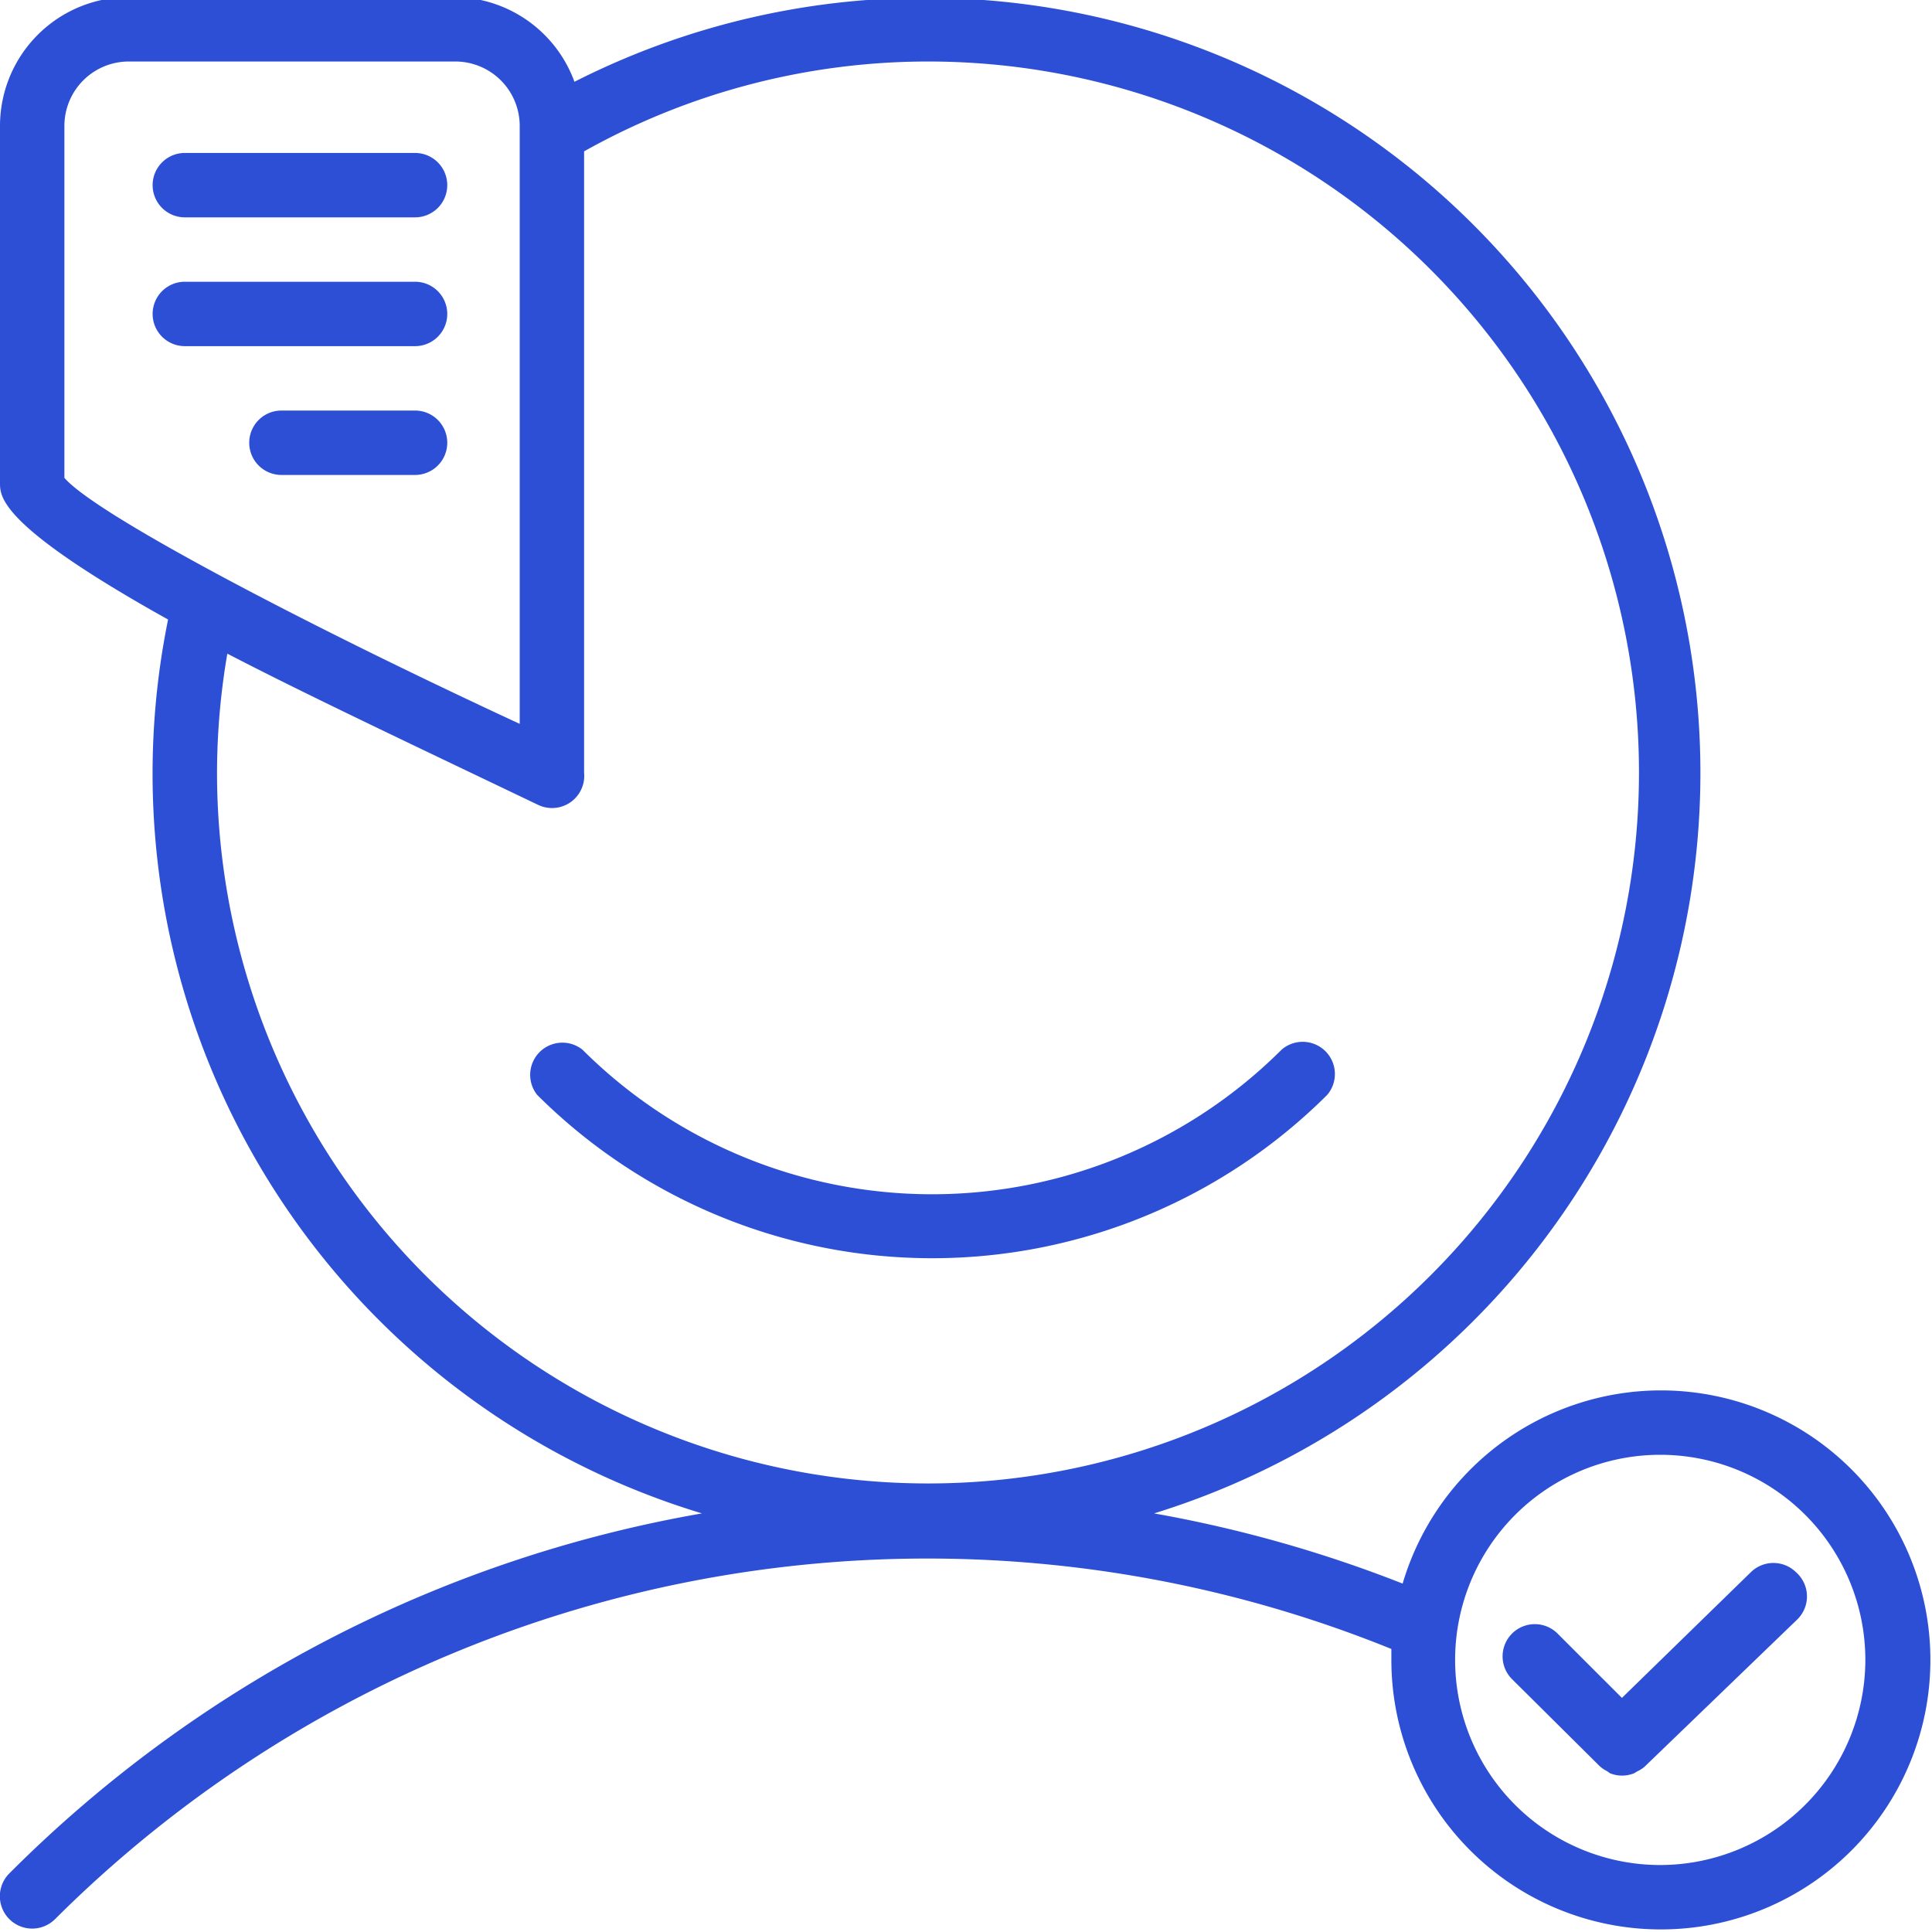 <?xml version="1.0" encoding="UTF-8"?> <svg xmlns="http://www.w3.org/2000/svg" id="Laag_1" data-name="Laag 1" viewBox="0 0 60 60"><defs><style>.cls-1{fill:#2c4fd5;}</style></defs><title>bereikbaar</title><path class="cls-1" d="M39.8,32.6a15.37,15.37,0,0,1-21.71,0A1,1,0,0,0,16.68,34a17.37,17.37,0,0,0,24.54,0A1,1,0,0,0,39.8,32.6Z"></path><path class="cls-1" d="M12.89,4.75H5.74a1,1,0,0,0,0,2h7.15a1,1,0,0,0,0-2Z"></path><path class="cls-1" d="M12.89,8.75H5.74a1,1,0,0,0,0,2h7.15a1,1,0,0,0,0-2Z"></path><path class="cls-1" d="M12.89,12.75H8.74a1,1,0,0,0,0,2h4.15a1,1,0,0,0,0-2Z"></path><path class="cls-1" d="M51.56,43.18a8.37,8.37,0,0,0-8,6A40.31,40.31,0,0,0,35.84,47a24.07,24.07,0,1,0-18-44.46A4,4,0,0,0,14.14-.09H4a4,4,0,0,0-4,4V15c0,.43,0,1.33,5.22,4.24A24,24,0,0,0,21.8,47,40.1,40.1,0,0,0,.29,58.18,1,1,0,1,0,1.71,59.6a38.37,38.37,0,0,1,41.5-8.39c0,.11,0,.22,0,.34a8.37,8.37,0,1,0,8.37-8.37ZM2,3.91a2,2,0,0,1,2-2H14.14a2,2,0,0,1,2,2V22.48C9.62,19.46,3,16,2,14.84ZM6.74,24a21.94,21.94,0,0,1,.32-3.7C9.41,21.52,12.54,23,16.72,25A1,1,0,0,0,18.14,24V4.7A21.86,21.86,0,0,1,28.82,1.91,22.08,22.08,0,1,1,6.74,24ZM51.56,57.92a6.37,6.37,0,1,1,6.37-6.37A6.38,6.38,0,0,1,51.56,57.92Z"></path><path class="cls-1" d="M55.78,48.83a1,1,0,0,0-1.41,0l-4,3.9-2-2a1,1,0,1,0-1.41,1.42l2.72,2.7a1,1,0,0,0,.22.15l.1.07a1,1,0,0,0,.75,0l.1-.06a1,1,0,0,0,.22-.14l4.75-4.58A1,1,0,0,0,55.78,48.83Z"></path></svg> 